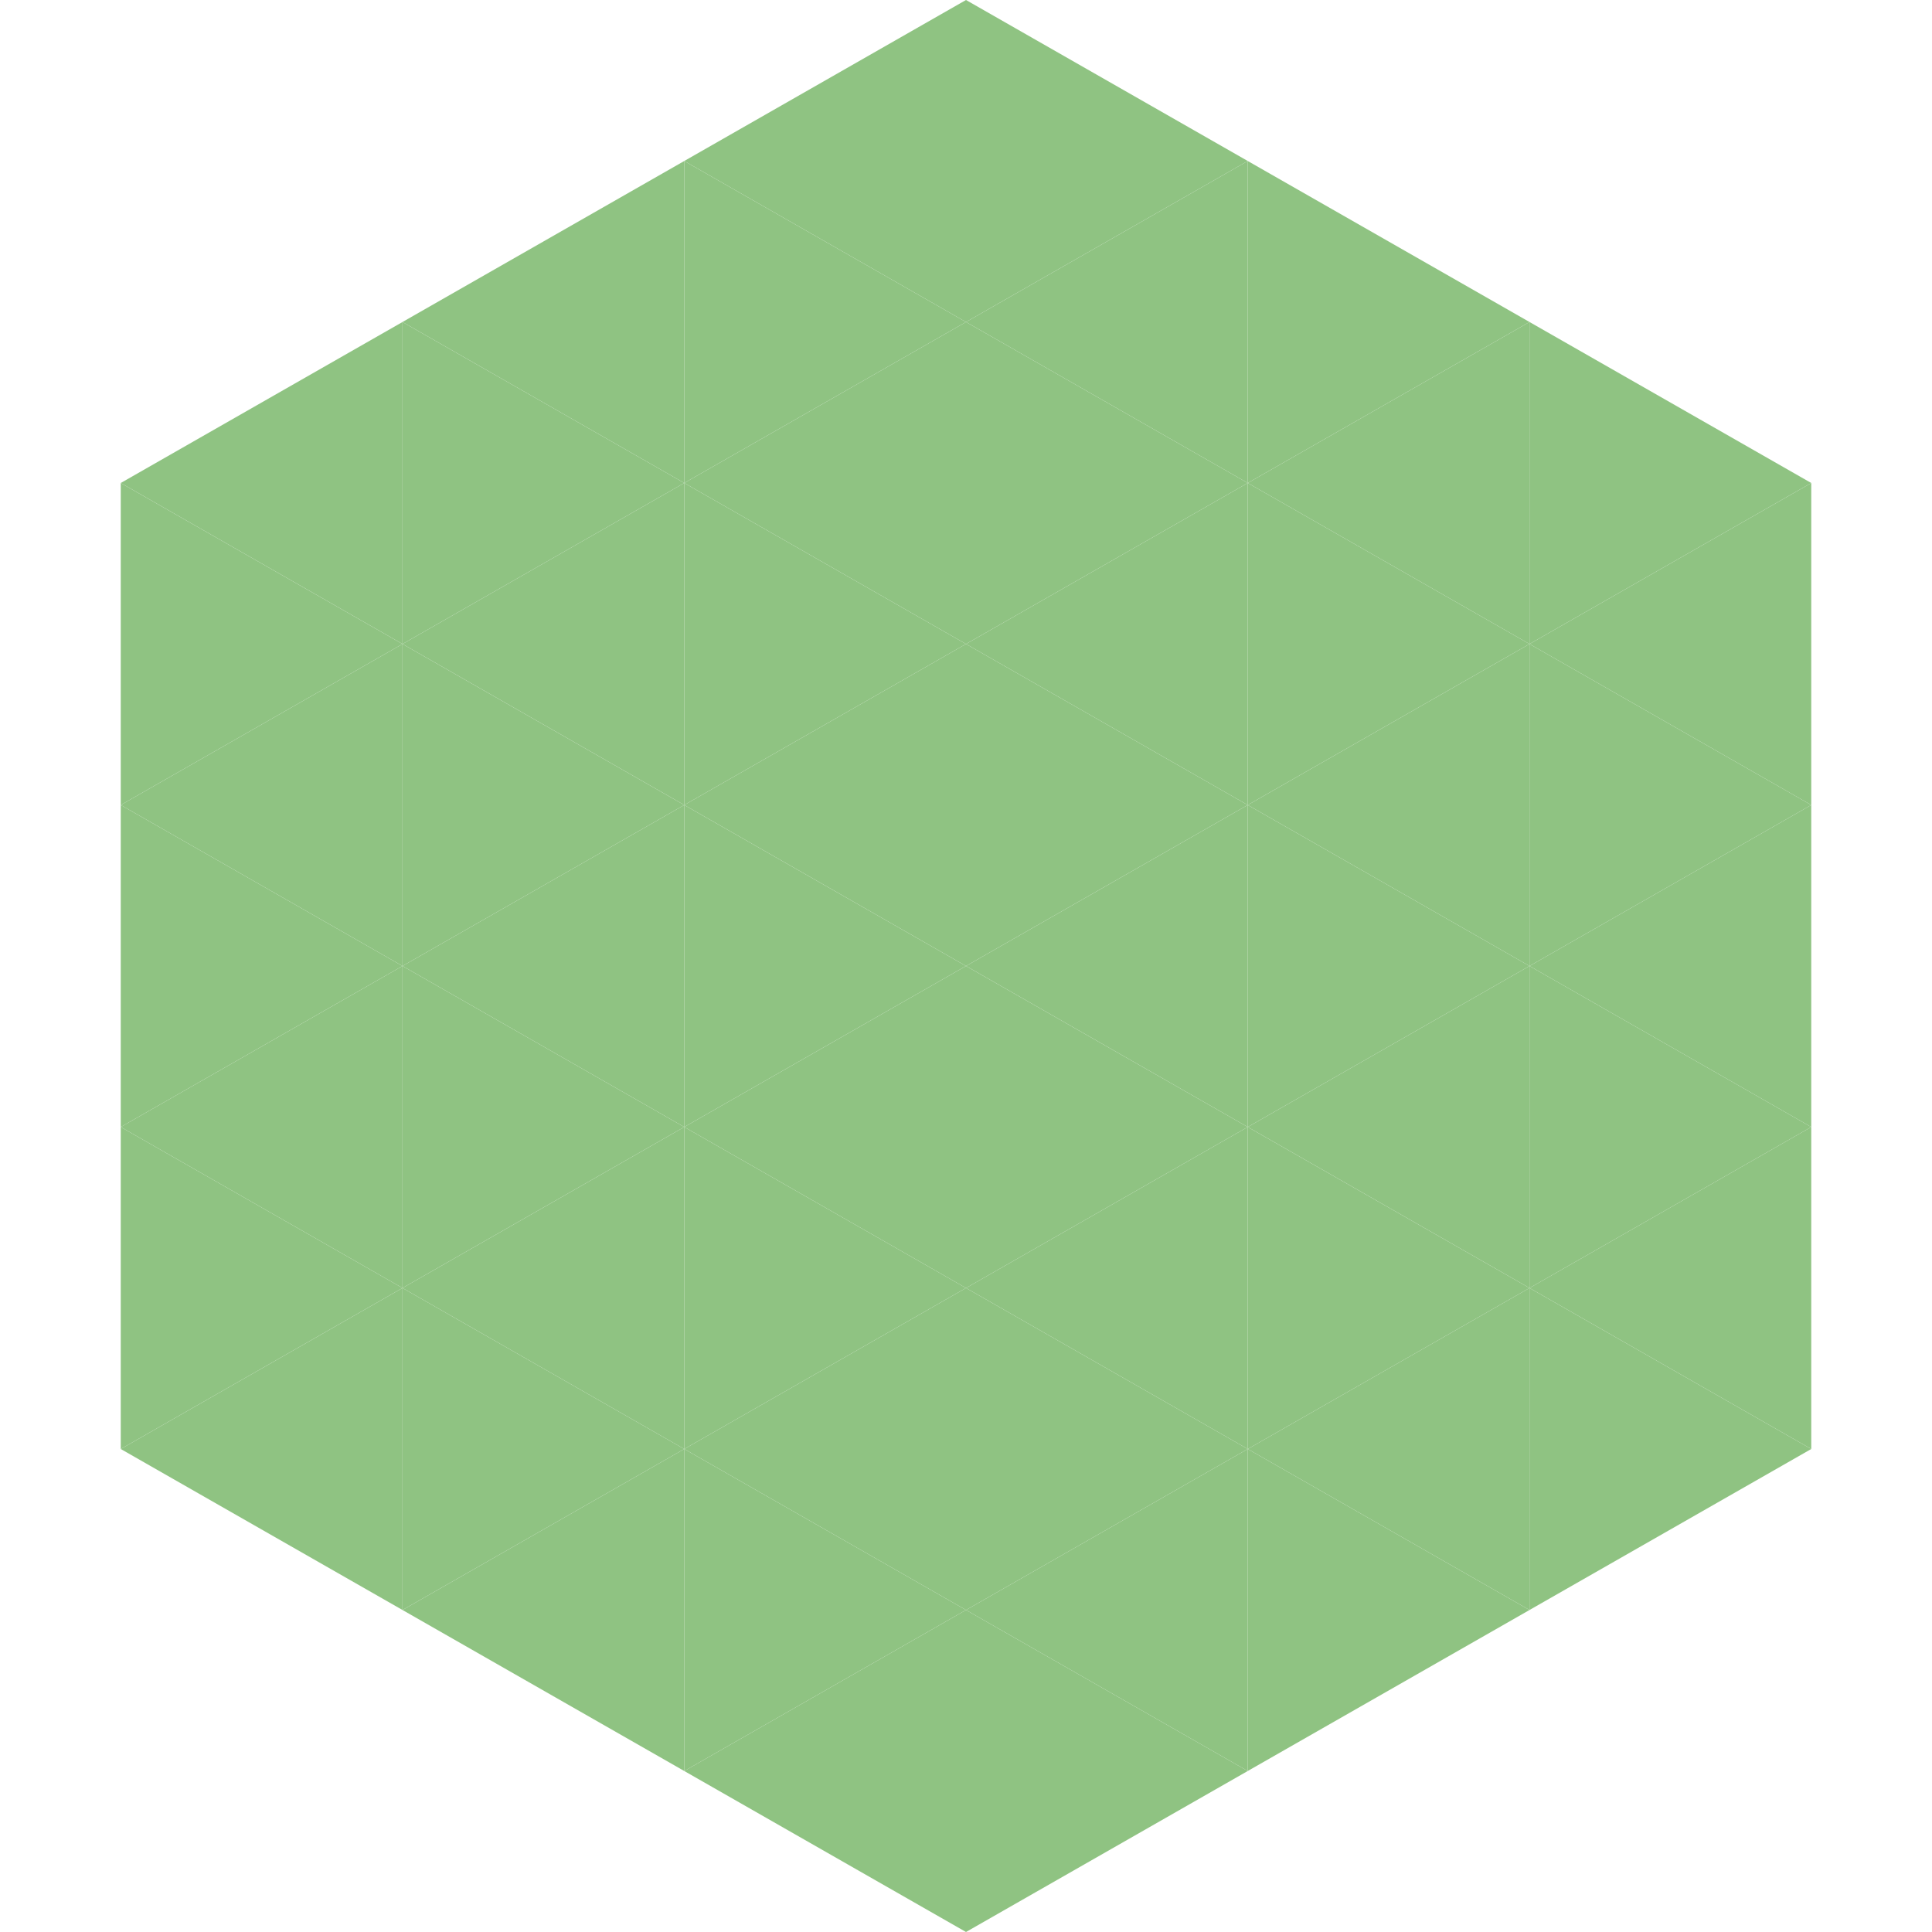 <?xml version="1.0"?>
<!-- Generated by SVGo -->
<svg width="240" height="240"
     xmlns="http://www.w3.org/2000/svg"
     xmlns:xlink="http://www.w3.org/1999/xlink">
<polygon points="50,40 15,60 50,80" style="fill:rgb(143,195,130)" />
<polygon points="190,40 225,60 190,80" style="fill:rgb(143,195,130)" />
<polygon points="15,60 50,80 15,100" style="fill:rgb(143,195,130)" />
<polygon points="225,60 190,80 225,100" style="fill:rgb(143,195,130)" />
<polygon points="50,80 15,100 50,120" style="fill:rgb(143,195,130)" />
<polygon points="190,80 225,100 190,120" style="fill:rgb(143,195,130)" />
<polygon points="15,100 50,120 15,140" style="fill:rgb(143,195,130)" />
<polygon points="225,100 190,120 225,140" style="fill:rgb(143,195,130)" />
<polygon points="50,120 15,140 50,160" style="fill:rgb(143,195,130)" />
<polygon points="190,120 225,140 190,160" style="fill:rgb(143,195,130)" />
<polygon points="15,140 50,160 15,180" style="fill:rgb(143,195,130)" />
<polygon points="225,140 190,160 225,180" style="fill:rgb(143,195,130)" />
<polygon points="50,160 15,180 50,200" style="fill:rgb(143,195,130)" />
<polygon points="190,160 225,180 190,200" style="fill:rgb(143,195,130)" />
<polygon points="15,180 50,200 15,220" style="fill:rgb(255,255,255); fill-opacity:0" />
<polygon points="225,180 190,200 225,220" style="fill:rgb(255,255,255); fill-opacity:0" />
<polygon points="50,0 85,20 50,40" style="fill:rgb(255,255,255); fill-opacity:0" />
<polygon points="190,0 155,20 190,40" style="fill:rgb(255,255,255); fill-opacity:0" />
<polygon points="85,20 50,40 85,60" style="fill:rgb(143,195,130)" />
<polygon points="155,20 190,40 155,60" style="fill:rgb(143,195,130)" />
<polygon points="50,40 85,60 50,80" style="fill:rgb(143,195,130)" />
<polygon points="190,40 155,60 190,80" style="fill:rgb(143,195,130)" />
<polygon points="85,60 50,80 85,100" style="fill:rgb(143,195,130)" />
<polygon points="155,60 190,80 155,100" style="fill:rgb(143,195,130)" />
<polygon points="50,80 85,100 50,120" style="fill:rgb(143,195,130)" />
<polygon points="190,80 155,100 190,120" style="fill:rgb(143,195,130)" />
<polygon points="85,100 50,120 85,140" style="fill:rgb(143,195,130)" />
<polygon points="155,100 190,120 155,140" style="fill:rgb(143,195,130)" />
<polygon points="50,120 85,140 50,160" style="fill:rgb(143,195,130)" />
<polygon points="190,120 155,140 190,160" style="fill:rgb(143,195,130)" />
<polygon points="85,140 50,160 85,180" style="fill:rgb(143,195,130)" />
<polygon points="155,140 190,160 155,180" style="fill:rgb(143,195,130)" />
<polygon points="50,160 85,180 50,200" style="fill:rgb(143,195,130)" />
<polygon points="190,160 155,180 190,200" style="fill:rgb(143,195,130)" />
<polygon points="85,180 50,200 85,220" style="fill:rgb(143,195,130)" />
<polygon points="155,180 190,200 155,220" style="fill:rgb(143,195,130)" />
<polygon points="120,0 85,20 120,40" style="fill:rgb(143,195,130)" />
<polygon points="120,0 155,20 120,40" style="fill:rgb(143,195,130)" />
<polygon points="85,20 120,40 85,60" style="fill:rgb(143,195,130)" />
<polygon points="155,20 120,40 155,60" style="fill:rgb(143,195,130)" />
<polygon points="120,40 85,60 120,80" style="fill:rgb(143,195,130)" />
<polygon points="120,40 155,60 120,80" style="fill:rgb(143,195,130)" />
<polygon points="85,60 120,80 85,100" style="fill:rgb(143,195,130)" />
<polygon points="155,60 120,80 155,100" style="fill:rgb(143,195,130)" />
<polygon points="120,80 85,100 120,120" style="fill:rgb(143,195,130)" />
<polygon points="120,80 155,100 120,120" style="fill:rgb(143,195,130)" />
<polygon points="85,100 120,120 85,140" style="fill:rgb(143,195,130)" />
<polygon points="155,100 120,120 155,140" style="fill:rgb(143,195,130)" />
<polygon points="120,120 85,140 120,160" style="fill:rgb(143,195,130)" />
<polygon points="120,120 155,140 120,160" style="fill:rgb(143,195,130)" />
<polygon points="85,140 120,160 85,180" style="fill:rgb(143,195,130)" />
<polygon points="155,140 120,160 155,180" style="fill:rgb(143,195,130)" />
<polygon points="120,160 85,180 120,200" style="fill:rgb(143,195,130)" />
<polygon points="120,160 155,180 120,200" style="fill:rgb(143,195,130)" />
<polygon points="85,180 120,200 85,220" style="fill:rgb(143,195,130)" />
<polygon points="155,180 120,200 155,220" style="fill:rgb(143,195,130)" />
<polygon points="120,200 85,220 120,240" style="fill:rgb(143,195,130)" />
<polygon points="120,200 155,220 120,240" style="fill:rgb(143,195,130)" />
<polygon points="85,220 120,240 85,260" style="fill:rgb(255,255,255); fill-opacity:0" />
<polygon points="155,220 120,240 155,260" style="fill:rgb(255,255,255); fill-opacity:0" />
</svg>
